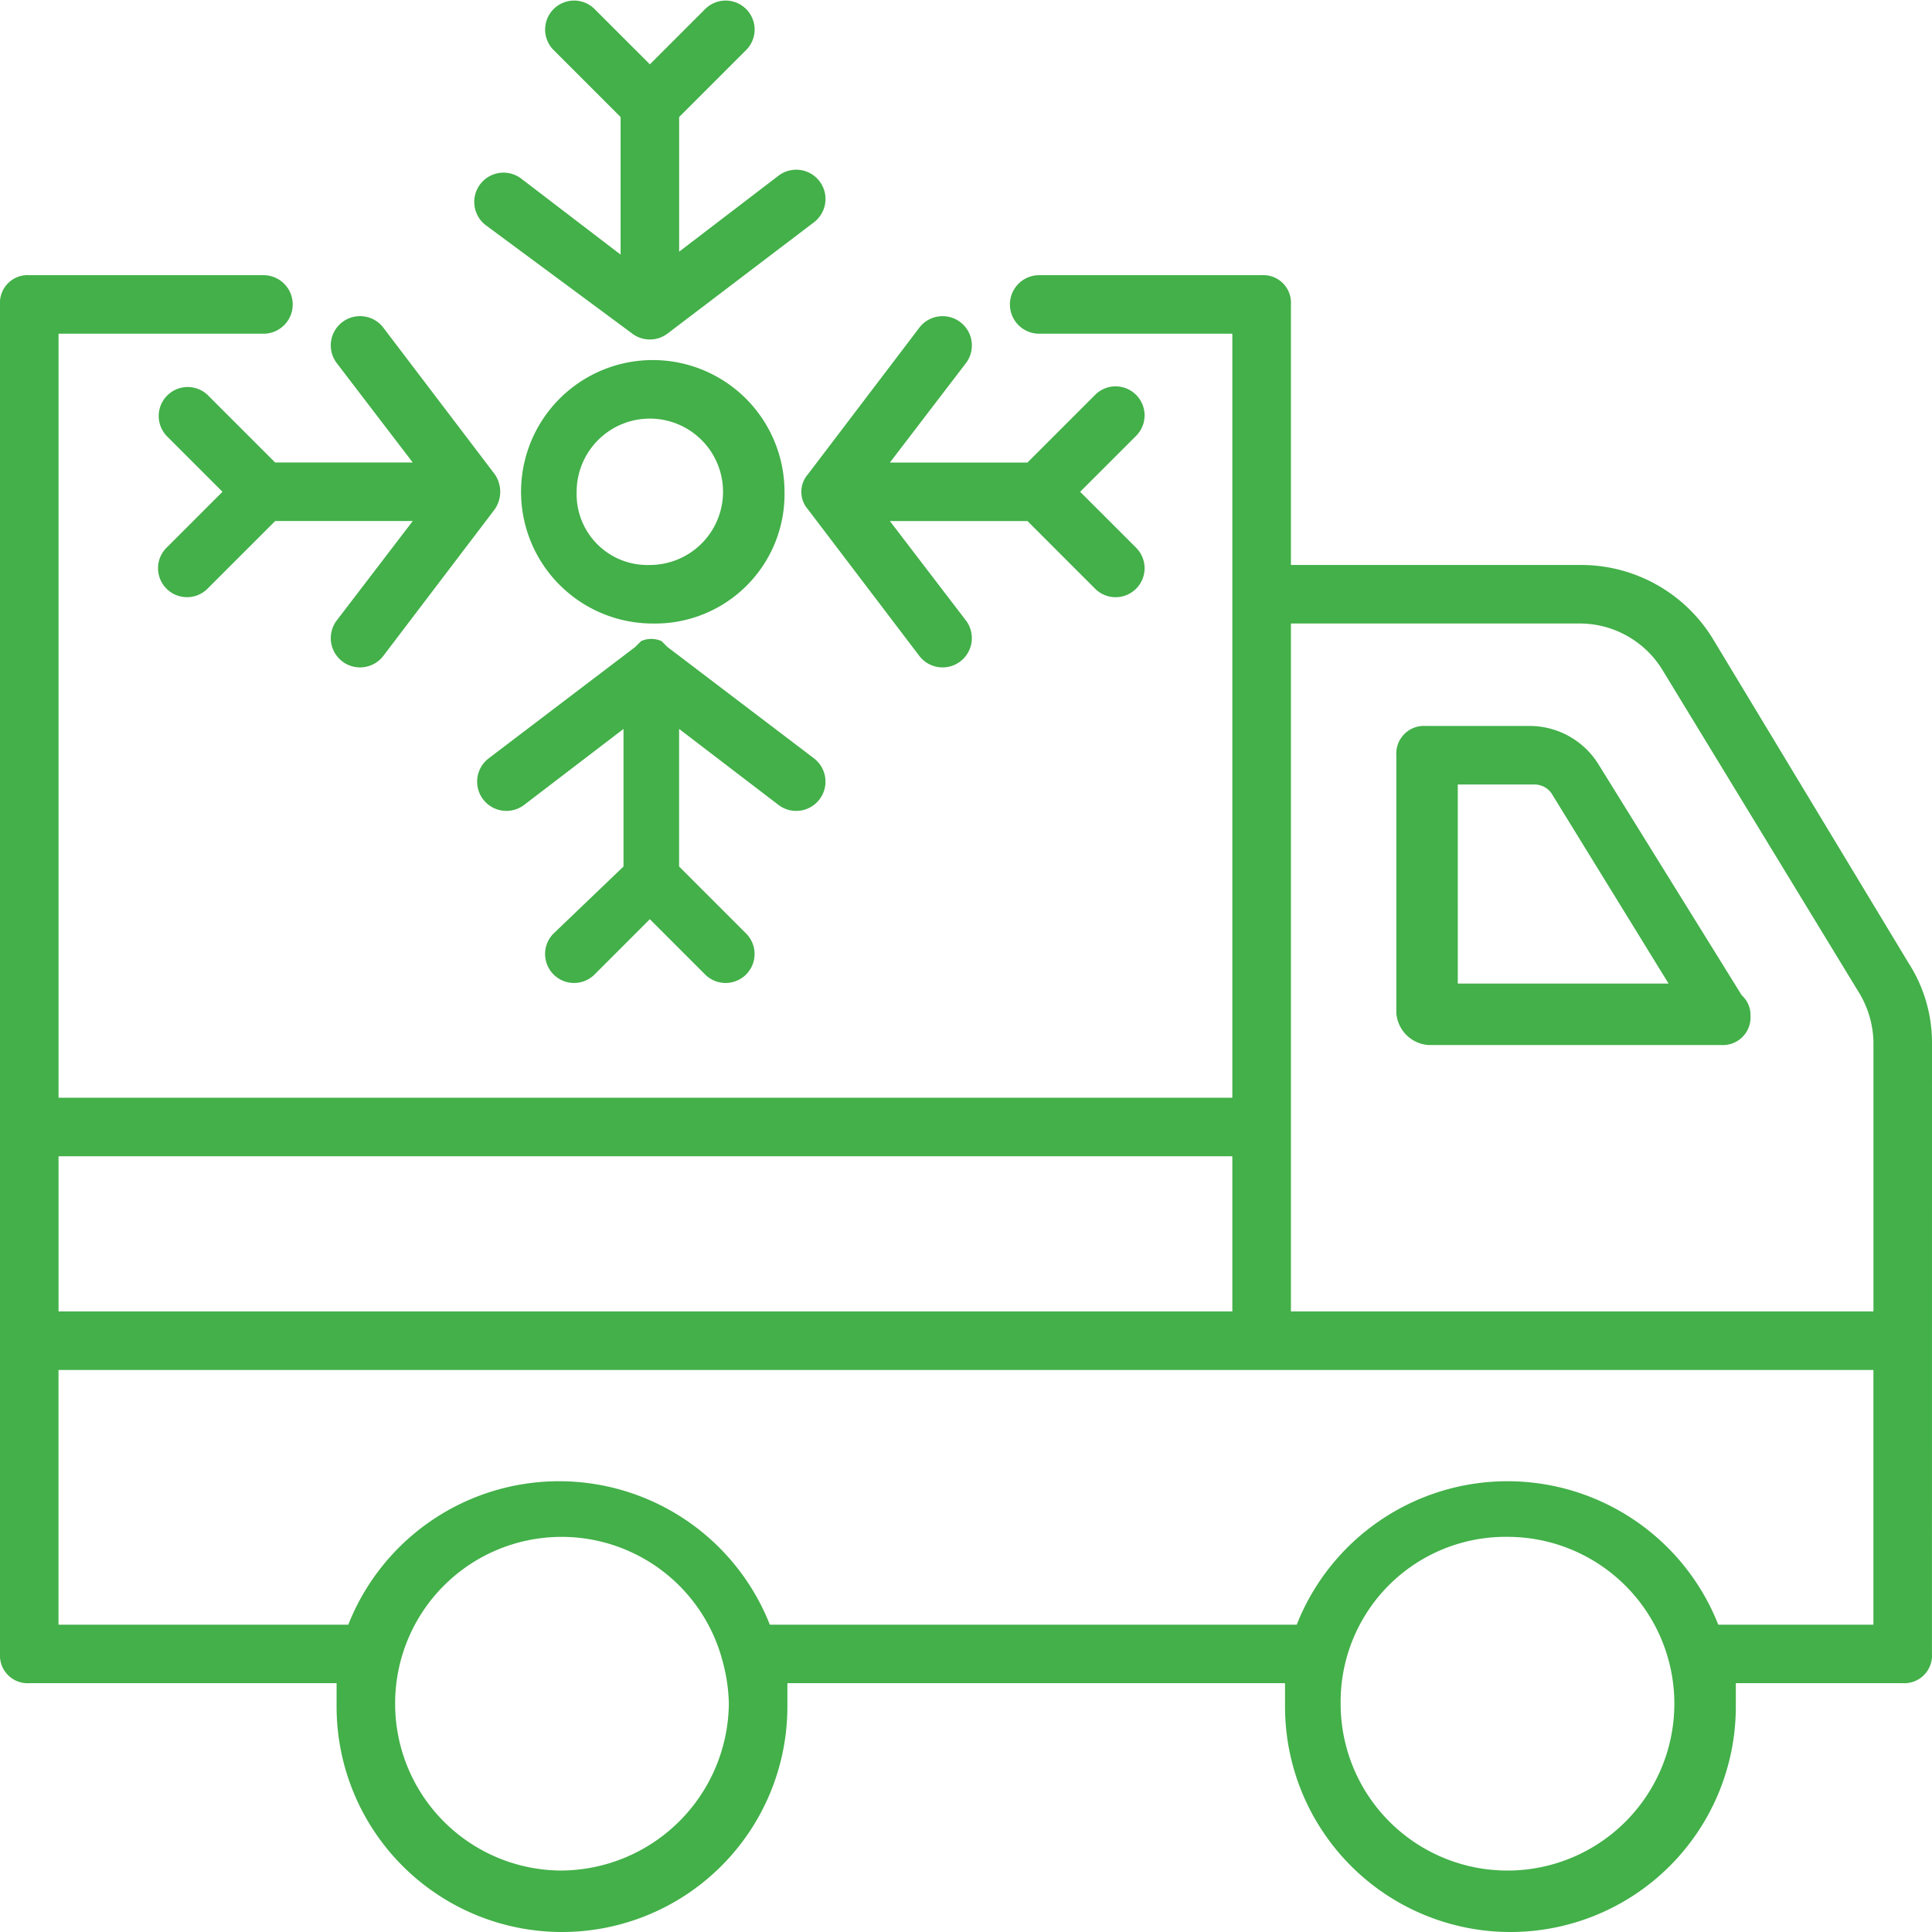 <svg xmlns="http://www.w3.org/2000/svg" width="128.333" height="128.333" viewBox="0 0 128.333 128.333">
  <g id="Group_184" data-name="Group 184" transform="translate(-973.642 -322.938)">
    <g id="Group_177" data-name="Group 177" transform="translate(973.642 341.216)">
      <path id="Path_91" data-name="Path 91" d="M1101.975,383.282a9.779,9.779,0,0,0-1.555-5.25l-13.028-21.583a10.261,10.261,0,0,0-8.75-4.861h-19.25V334.282a1.837,1.837,0,0,0-1.945-1.944H1042.67a1.944,1.944,0,1,0,0,3.889H1055.5v50.75H977.531v-50.75h13.611a1.944,1.944,0,0,0,0-3.889H975.586a1.837,1.837,0,0,0-1.944,1.944v89.639a1.837,1.837,0,0,0,1.944,1.944H996v1.556a14.972,14.972,0,1,0,29.944,0v-1.556H1059v1.556a14.972,14.972,0,1,0,29.944,0v-1.556h11.083a1.837,1.837,0,0,0,1.945-1.944Zm-23.333-27.806a6.444,6.444,0,0,1,5.444,3.111l13.028,21.389a6.553,6.553,0,0,1,.972,3.306v17.889h-38.694V355.477ZM1055.5,390.866v10.306H977.531V390.866Zm-44.528,47.445a11.078,11.078,0,0,1-11.083-11.083,11.056,11.056,0,0,1,21.778-2.722h0a11.468,11.468,0,0,1,.389,2.722A11.2,11.2,0,0,1,1010.975,438.31Zm62.805,0a11.078,11.078,0,0,1-11.083-11.083,10.957,10.957,0,0,1,11.083-11.083,11.083,11.083,0,1,1,0,22.167Zm24.306-16.333h-10.305a15.05,15.05,0,0,0-28,0h-35a15.05,15.05,0,0,0-28,0h-19.25V405.06h120.555Z" transform="translate(-973.642 -332.338)" fill="#43b049"/>
    </g>
    <g id="Group_178" data-name="Group 178" transform="translate(1066.392 371.16)">
      <path id="Path_92" data-name="Path 92" d="M1023.481,368.932h19.444a1.837,1.837,0,0,0,1.944-1.944,1.765,1.765,0,0,0-.583-1.361l-9.528-15.361a5.389,5.389,0,0,0-4.472-2.528h-7a1.837,1.837,0,0,0-1.944,1.944v17.111A2.3,2.3,0,0,0,1023.481,368.932Zm1.944-17.306h5.056a1.386,1.386,0,0,1,1.167.583l7.778,12.639h-14Z" transform="translate(-1021.342 -347.738)" fill="#43b049"/>
    </g>
    <g id="Group_179" data-name="Group 179" transform="translate(1005.386 365.376)">
      <path id="Path_93" data-name="Path 93" d="M1009.946,355.8a1.944,1.944,0,1,0,2.333-3.111l-9.722-7.389a584.1,584.1,0,0,1-.389-.389,1.661,1.661,0,0,0-1.361,0,584.1,584.1,0,0,1-.389.389l-9.722,7.389a1.944,1.944,0,0,0,2.333,3.111l6.611-5.056v9.139l-4.667,4.472a1.925,1.925,0,0,0,2.722,2.722l3.694-3.694,3.694,3.694a1.925,1.925,0,0,0,2.722-2.722l-4.472-4.472v-9.139Z" transform="translate(-989.968 -344.763)" fill="#43b049"/>
    </g>
    <g id="Group_180" data-name="Group 180" transform="translate(1005.192 322.938)">
      <path id="Path_94" data-name="Path 94" d="M1000.318,345.1a1.945,1.945,0,0,0,2.333,0l9.722-7.389a1.944,1.944,0,1,0-2.333-3.111l-6.611,5.056v-8.944l4.472-4.472a1.925,1.925,0,0,0-2.722-2.722l-3.694,3.694-3.694-3.694a1.925,1.925,0,0,0-2.722,2.722l4.472,4.472v9.139l-6.611-5.056a1.944,1.944,0,1,0-2.333,3.111Z" transform="translate(-989.867 -322.938)" fill="#43b049"/>
    </g>
    <g id="Group_181" data-name="Group 181" transform="translate(984.142 343.988)">
      <path id="Path_95" data-name="Path 95" d="M995.959,343.436H986.82l-4.472-4.472a1.925,1.925,0,0,0-2.722,2.722l3.694,3.694-3.694,3.694a1.925,1.925,0,1,0,2.722,2.722l4.472-4.472h9.139l-5.056,6.611a1.944,1.944,0,1,0,3.111,2.333l7.389-9.722a2.043,2.043,0,0,0,0-2.333l-7.389-9.722a1.944,1.944,0,1,0-3.111,2.333Z" transform="translate(-979.042 -333.764)" fill="#43b049"/>
    </g>
    <g id="Group_182" data-name="Group 182" transform="translate(1026.871 343.988)">
      <path id="Path_96" data-name="Path 96" d="M1001.454,346.547l7.389,9.722a1.944,1.944,0,0,0,3.111-2.333l-5.056-6.611h9.139l4.472,4.472a1.925,1.925,0,1,0,2.722-2.722l-3.694-3.694,3.694-3.694a1.925,1.925,0,1,0-2.722-2.722l-4.472,4.472H1006.9l5.056-6.611a1.944,1.944,0,1,0-3.111-2.333l-7.389,9.722A1.77,1.77,0,0,0,1001.454,346.547Z" transform="translate(-1001.017 -333.764)" fill="#43b049"/>
    </g>
    <g id="Group_183" data-name="Group 183" transform="translate(1008.253 346.855)">
      <path id="Path_97" data-name="Path 97" d="M1008.942,343.988a8.75,8.75,0,1,0-8.75,8.75A8.593,8.593,0,0,0,1008.942,343.988Zm-13.806,0a4.861,4.861,0,1,1,4.861,4.861A4.7,4.7,0,0,1,995.136,343.988Z" transform="translate(-991.442 -335.238)" fill="#43b049"/>
    </g>
  </g>
</svg>
